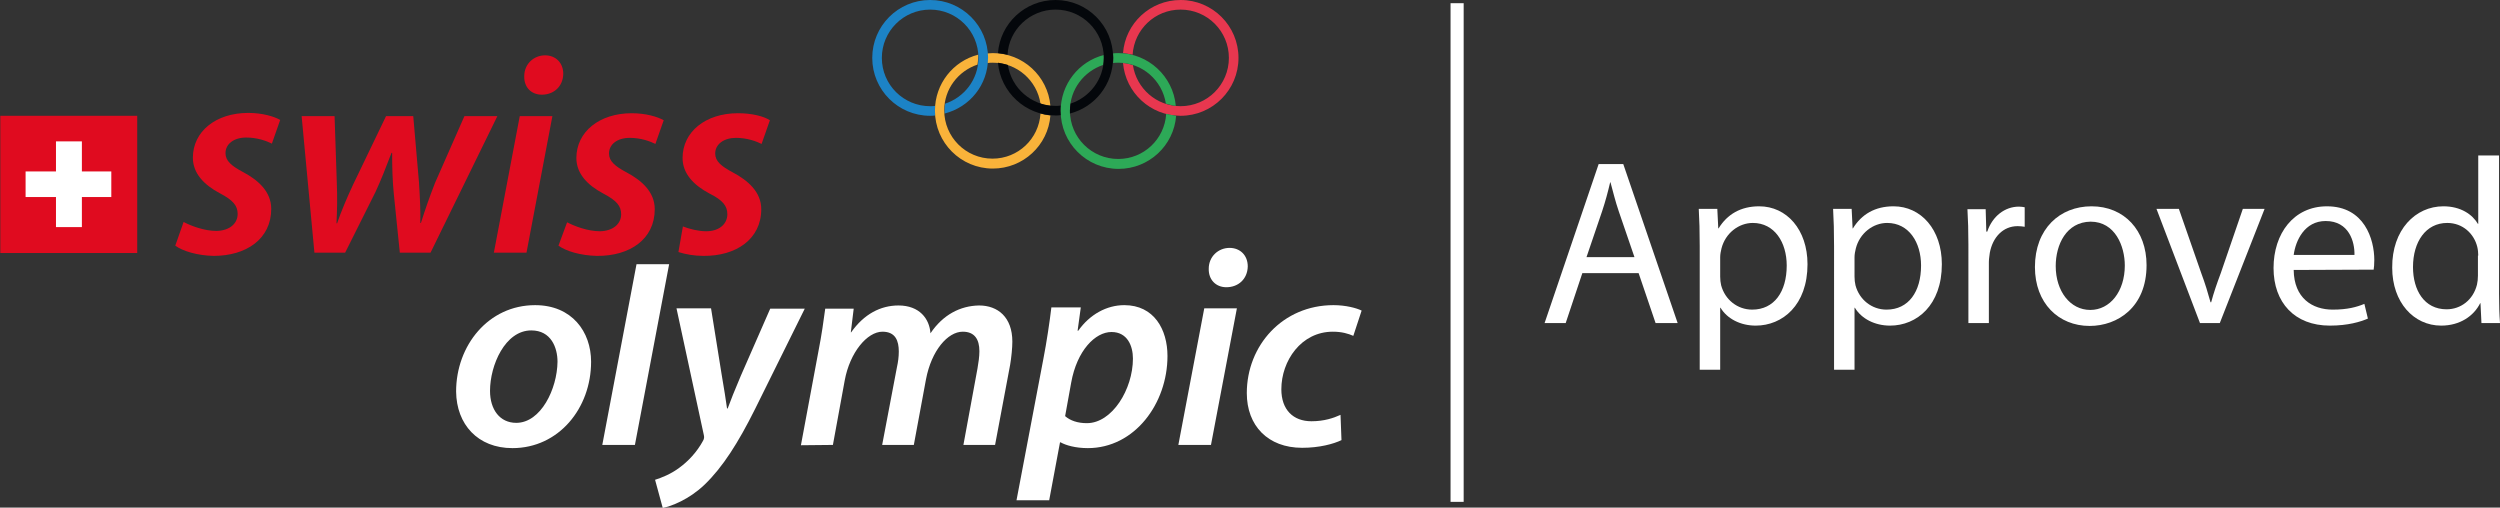 <?xml version="1.0" encoding="utf-8"?>
<!-- Generator: Adobe Illustrator 27.5.0, SVG Export Plug-In . SVG Version: 6.00 Build 0)  -->
<svg version="1.1" id="Ebene_1" xmlns="http://www.w3.org/2000/svg" xmlns:xlink="http://www.w3.org/1999/xlink" x="0px" y="0px"
	 viewBox="0 0 781.6 158.7" style="enable-background:new 0 0 781.6 158.7;" xml:space="preserve">
<rect x="0" y="0" width="781.6" height="158.7" fill="#333333" stroke="none"/>
<style type="text/css">
	.st0{fill:#1C83C6;}
	.st1{fill:#E8374F;}
	.st2{fill:#2DA957;}
	.st3{fill:#F9B33A;}
	.st4{fill:#04070B;}
	.st5{fill:#FFFFFF;}
	.st6{fill:#E00B1F;}
</style>
<path class="st0" d="M308.9,18.1c0-10-8.1-18.1-18.1-18.1s-18.1,8.1-18.1,18.1s8.1,18.1,18.1,18.1c0.5,0,1,0,1.6-0.1
	c0-0.5-0.1-1-0.1-1.4c0-0.5,0-1.1,0.1-1.6c-0.5,0.1-1,0.1-1.6,0.1c-8.3,0-15.1-6.7-15.1-15.1c0-8.3,6.7-15.1,15.1-15.1
	c8.3,0,15.1,6.7,15.1,15.1c0,6.7-4.4,12.3-10.4,14.3c-0.1,0.7-0.2,1.5-0.2,2.2c0,0.3,0,0.6,0,0.9C303.2,33.5,308.9,26.5,308.9,18.1"
	/>
<path class="st1" d="M387.2,18.1c0,10-8.1,18.1-18.1,18.1c-9.4,0-17.2-7.2-18-16.5c1.1,0.1,2.1,0.3,3.1,0.7
	c1.1,7.2,7.3,12.8,14.9,12.8c8.3,0,15.1-6.7,15.1-15.1c0-8.3-6.7-15.1-15.1-15.1c-8,0-14.5,6.2-15,14.1c-1-0.2-2-0.4-3-0.5
	c0.7-9.3,8.5-16.6,18-16.6C379.1,0,387.2,8.1,387.2,18.1"/>
<path class="st2" d="M349.6,19.6c7.6,0,13.8,5.6,14.9,12.8c1,0.3,2,0.6,3.1,0.7c-0.8-9.2-8.6-16.5-18-16.5c-0.5,0-1,0-1.6,0.1
	c0,0.5,0.1,1,0.1,1.4c0,0.5,0,1.1-0.1,1.6C348.5,19.6,349,19.6,349.6,19.6 M364.6,35.6c-0.5,7.9-7,14.1-15,14.1
	c-8.3,0-15.1-6.7-15.1-15.1c0-6.7,4.4-12.3,10.4-14.3c0.1-0.7,0.2-1.5,0.2-2.2c0-0.3,0-0.6,0-0.9c-7.8,2-13.5,9.1-13.5,17.5
	c0,10,8.1,18.1,18.1,18.1c9.5,0,17.3-7.3,18-16.6C366.5,36,365.5,35.8,364.6,35.6"/>
<path class="st3" d="M308.8,19.7c0-0.5,0.1-1.1,0.1-1.6s0-1-0.1-1.4c0.5,0,1-0.1,1.6-0.1c9.4,0,17.2,7.2,18,16.5
	c-1.1-0.1-2.1-0.3-3.1-0.7c-1.1-7.2-7.3-12.8-14.9-12.8C309.9,19.6,309.3,19.6,308.8,19.7 M328.4,36.1c-0.7,9.3-8.5,16.6-18,16.6
	c-10,0-18.1-8.1-18.1-18.1c0-8.4,5.7-15.5,13.5-17.5c0,0.3,0,0.6,0,0.9c0,0.8-0.1,1.5-0.2,2.2c-6,2-10.4,7.6-10.4,14.3
	c0,8.3,6.7,15.1,15.1,15.1c8,0,14.5-6.2,15-14.1C326.4,35.8,327.4,36,328.4,36.1"/>
<path class="st4" d="M330,0c-9.5,0-17.3,7.3-18,16.6c1,0.1,2,0.3,3,0.5C315.4,9.3,322,3,330,3c8.3,0,15.1,6.7,15.1,15.1
	c0,6.7-4.4,12.3-10.4,14.3c-0.1,0.7-0.2,1.5-0.2,2.2c0,0.3,0,0.6,0,0.9c7.8-2,13.5-9.1,13.5-17.5C348,8.1,340,0,330,0 M330,33.1
	c-7.6,0-13.8-5.6-14.9-12.8c-1-0.3-2-0.5-3.1-0.7c0.8,9.2,8.6,16.5,18,16.5c0.5,0,1,0,1.6-0.1c0-0.5-0.1-1-0.1-1.4
	c0-0.5,0-1.1,0.1-1.6C331,33.1,330.5,33.1,330,33.1"/>
<polyline class="st5" points="198.5,139.1 209.2,82.6 199,82.6 188.3,139.1 198.5,139.1 "/>
<path class="st5" d="M161.4,132.2c-5.1,0-8.2-4.1-8.2-10c0-8,4.7-18.9,12.9-18.9c6.2,0,8.2,5.4,8.2,9.8
	C174.2,121.6,169.1,132.2,161.4,132.2L161.4,132.2 M160.2,140.1c14.5,0,24.6-12.5,24.6-27c0-9.4-6-17.7-17.5-17.7
	c-14.6,0-24.7,12.6-24.7,27C142.7,132.7,149.4,140.1,160.2,140.1L160.2,140.1z"/>
<path class="st5" d="M211.5,96.4l8.5,39.4c0.2,0.8,0.2,1.3-0.2,2c-1.9,3.5-4.6,6.4-7.5,8.5c-2.7,2-5.6,3.1-7.5,3.7l2.4,8.8
	c2.6-0.5,8.2-2.6,13.1-7.3c5.7-5.5,10.5-13.1,15.7-23.5l15.6-31.5h-10.8l-9.2,21c-2,4.7-3.1,7.5-4.1,10.2h-0.2
	c-0.4-2.9-0.9-6-1.7-10.7l-3.3-20.6H211.5"/>
<path class="st5" d="M260.4,139.1l3.7-20.2c1.6-8.7,7-15.2,11.8-15.2c4.1,0,5.1,2.9,5.1,6.2c0,1.6-0.2,3.2-0.6,5l-4.6,24.2h9.9
	l3.8-20.5c1.7-9,6.8-14.9,11.5-14.9c3.7,0,5.2,2.4,5.2,6.1c0,1.7-0.3,3.7-0.6,5.4l-4.4,23.9h9.9l4.7-25c0.4-2.3,0.7-5.4,0.7-7.3
	c0-7.6-4.5-11.3-10.4-11.3c-5.9,0.1-11.3,2.9-15.2,8.7c-0.3-4.5-3.4-8.7-10-8.7c-5.6,0-10.8,2.7-14.8,8.4H266l0.9-7.4H258
	c-0.5,3.7-1.1,8.1-2.1,13.2l-5.5,29.5L260.4,139.1"/>
<path class="st5" d="M334.9,119.6c1.8-10,7.5-15.8,12.6-15.8c5,0,6.7,4.4,6.7,8.3c0,9.6-6.5,20.2-14.4,20.2c-2.9,0-5.2-0.8-6.8-2.2
	L334.9,119.6 M328,156.5l3.4-18.2h0.2c1.6,0.9,4.6,1.8,8.5,1.8c14.6,0,24.9-13.9,24.9-28.8c0-8.3-4.2-15.9-13.5-15.9
	c-5.5,0-10.8,2.9-14.4,8h-0.2l1-7.3h-9.2c-0.5,4.3-1.5,11-2.5,16.1l-8.4,44.2H328V156.5z"/>
<path class="st5" d="M383.4,89.8c3.7,0,6.6-2.5,6.7-6.5c0-3.5-2.4-5.8-5.7-5.8c-3.5,0-6.5,2.7-6.5,6.5
	C377.8,87.4,380.1,89.8,383.4,89.8L383.4,89.8 M378.6,139.1l8.1-42.7h-10.2l-8.1,42.7H378.6z"/>
<path class="st5" d="M419.1,129.7c-2.2,1-5.1,2-9.1,2c-5.7,0-9.4-3.6-9.4-10c0-8.9,6.2-18,16.1-18c2.8,0,4.8,0.6,6.4,1.3l2.6-7.9
	c-1.6-0.8-5-1.7-8.8-1.7c-15.9,0-27.1,12.6-27.1,27.5c0,10.2,6.6,17.1,17.3,17.1c5.4,0,9.8-1.2,12.3-2.4L419.1,129.7"/>
<path class="st6" d="M54.8,76.8c2.3,1.7,6.9,3.1,12,3.2c10.2,0,18-5.3,18-14.7c0-5.4-4.1-9-8.8-11.5c-3.6-1.9-5.5-3.5-5.5-5.9
	c0-2.9,2.6-4.9,6.5-4.9c3.5,0,6.4,1.1,8,1.9l2.6-7.4c-1.9-1.1-5.6-2.2-10-2.2c-10.1,0-17.3,5.8-17.3,14c0,4.9,3.5,8.5,8.4,11.1
	c4.2,2.2,5.6,3.9,5.6,6.5c0,2.9-2.4,5.2-6.6,5.3c-3.9,0-8-1.6-10.3-2.8L54.8,76.8"/>
<path class="st6" d="M94.3,36.3l4,42.7h9.6l9.5-19c1.8-3.9,3-7,5-12.2h0.2c0,4.5,0.1,8.4,0.5,12.6L125,79h9.6l20.9-42.7h-10.3
	L136,57.2c-1.8,4.6-3.1,8.4-4.4,12.5h-0.2c0.1-3.8-0.1-7.7-0.4-12.6l-1.8-20.8h-8.5l-10.3,21.4c-2,4.3-3.7,8.3-5,12.1h-0.2
	c0.2-4.2,0.3-7.6,0.1-12.7l-0.7-20.8L94.3,36.3"/>
<path class="st6" d="M169.4,29.6c3.7,0,6.6-2.5,6.7-6.5c0-3.5-2.4-5.8-5.7-5.8c-3.5,0-6.5,2.7-6.5,6.5
	C163.8,27.3,166.1,29.6,169.4,29.6L169.4,29.6 M164.6,79l8.1-42.7h-10.2L154.4,79H164.6z"/>
<path class="st6" d="M174.6,76.8c2.3,1.7,6.9,3.1,12,3.2c10.3,0.1,18.1-5.2,18.1-14.6c0-5.4-4.1-9-8.8-11.5
	c-3.6-1.9-5.5-3.5-5.5-5.9c0-2.9,2.6-4.9,6.5-4.9c3.5,0,6.4,1.1,8,1.9l2.6-7.4c-1.9-1.1-5.6-2.2-10-2.2c-10.1,0-17.3,5.8-17.3,14
	c0,4.9,3.5,8.5,8.4,11.1c4.2,2.2,5.6,3.9,5.6,6.5c0,2.9-2.4,5.2-6.6,5.3c-3.9,0-8-1.6-10.3-2.8L174.6,76.8"/>
<path class="st6" d="M213.5,70.8c2.1,0.8,4.8,1.5,7.3,1.5c4.2,0,6.6-2.4,6.6-5.3c0-2.6-1.4-4.4-5.6-6.5c-4.9-2.6-8.4-6.2-8.4-11.1
	c0-8.2,7.2-14,17.3-14c4.5,0,8.2,1,10,2.2l-2.6,7.4c-1.6-0.8-4.5-1.9-8-1.9c-3.8,0-6.5,2-6.5,4.9c0,2.4,1.9,4,5.5,5.9
	c4.7,2.5,8.9,6.1,8.9,11.5c0,9.4-7.9,14.7-18.1,14.6c-2.9,0-5.6-0.5-7.8-1.2L213.5,70.8"/>
<g>
	<rect x="0.1" y="36.2" class="st6" width="42.8" height="42.9"/>
</g>
<polyline class="st5" points="34.8,53.6 25.6,53.6 25.6,44.2 17.5,44.2 17.5,53.6 8,53.6 8,61.6 17.5,61.6 17.5,71 25.6,71 
	25.6,61.6 34.8,61.6 34.8,53.6 "/>
<rect x="453.5" y="1" class="st5" width="4.1" height="155.9"/>
<path class="st5" d="M494.7,85.4l-5.2,15.6h-6.6l16.9-49.7h7.7l17,49.7h-6.9l-5.3-15.6H494.7 M511,80.4l-4.9-14.3
	c-1.1-3.2-1.8-6.2-2.6-9.1h-0.1c-0.7,3-1.5,6-2.5,9L496,80.4H511z"/>
<path class="st5" d="M531.4,77c0-4.6-0.1-8.3-0.3-11.7h5.8l0.3,6.1h0.1c2.7-4.4,6.9-6.9,12.7-6.9c8.6,0,15.1,7.3,15.1,18.1
	c0,12.8-7.8,19.2-16.2,19.2c-4.7,0-8.9-2.1-11-5.6h-0.1v19.4h-6.4L531.4,77 M537.8,86.5c0,1,0.1,1.8,0.3,2.7
	c1.2,4.5,5.1,7.6,9.7,7.6c6.9,0,10.8-5.6,10.8-13.8c0-7.2-3.8-13.3-10.6-13.3c-4.4,0-8.6,3.2-9.8,8c-0.2,0.8-0.4,1.8-0.4,2.7V86.5z"
	/>
<path class="st5" d="M573.4,77c0-4.6-0.1-8.3-0.3-11.7h5.8l0.3,6.1h0.1c2.7-4.4,6.9-6.9,12.7-6.9c8.6,0,15.1,7.3,15.1,18.1
	c0,12.8-7.8,19.2-16.2,19.2c-4.7,0-8.9-2.1-11-5.6h-0.1v19.4h-6.4L573.4,77 M579.8,86.5c0,1,0.1,1.8,0.3,2.7
	c1.2,4.5,5.1,7.6,9.7,7.6c6.9,0,10.8-5.6,10.8-13.8c0-7.2-3.8-13.3-10.6-13.3c-4.4,0-8.6,3.2-9.8,8c-0.2,0.8-0.4,1.8-0.4,2.7V86.5z"
	/>
<path class="st5" d="M615.4,76.5c0-4.2-0.1-7.8-0.3-11.1h5.7l0.2,7h0.3c1.6-4.8,5.5-7.8,9.9-7.8c0.7,0,1.3,0.1,1.8,0.2v6.1
	c-0.7-0.1-1.3-0.2-2.2-0.2c-4.6,0-7.8,3.5-8.7,8.3c-0.1,0.9-0.3,1.9-0.3,3v19h-6.4V76.5"/>
<path class="st5" d="M671.1,82.9c0,13.2-9.1,19-17.8,19c-9.7,0-17.1-7.1-17.1-18.4c0-12,7.8-19,17.7-19
	C664.1,64.5,671.1,72,671.1,82.9 M642.7,83.2c0,7.8,4.5,13.7,10.8,13.7c6.2,0,10.8-5.8,10.8-13.9c0-6-3-13.7-10.7-13.7
	C646,69.4,642.7,76.5,642.7,83.2z"/>
<path class="st5" d="M681.2,65.3l7,20.1c1.2,3.2,2.1,6.2,2.9,9.1h0.2c0.8-3,1.8-5.9,3-9.1l6.9-20.1h6.8L694,101h-6.2l-13.6-35.7
	H681.2"/>
<path class="st5" d="M717.1,84.4c0.1,8.8,5.8,12.4,12.2,12.4c4.6,0,7.5-0.8,9.9-1.8l1.1,4.6c-2.3,1-6.2,2.2-11.9,2.2
	c-11,0-17.6-7.2-17.6-18s6.3-19.3,16.7-19.3c11.7,0,14.8,10.3,14.8,16.8c0,1.3-0.1,2.4-0.2,3L717.1,84.4 M736.1,79.7
	c0.1-4.1-1.7-10.6-9-10.6c-6.6,0-9.4,6.1-10,10.6H736.1z"/>
<path class="st5" d="M781.3,48.6v43.2c0,3.2,0.1,6.8,0.3,9.2h-5.8l-0.3-6.2h-0.1c-2,4-6.3,7-12.2,7c-8.6,0-15.3-7.3-15.3-18.1
	c-0.1-11.9,7.3-19.2,16-19.2c5.5,0,9.1,2.6,10.8,5.5h0.1V48.6H781.3 M774.8,79.9c0-0.8-0.1-1.9-0.3-2.7c-1-4.1-4.5-7.5-9.4-7.5
	c-6.7,0-10.7,5.9-10.7,13.8c0,7.2,3.5,13.2,10.5,13.2c4.4,0,8.3-2.9,9.5-7.7c0.2-0.9,0.3-1.8,0.3-2.8v-6.3H774.8z"/>
</svg>
